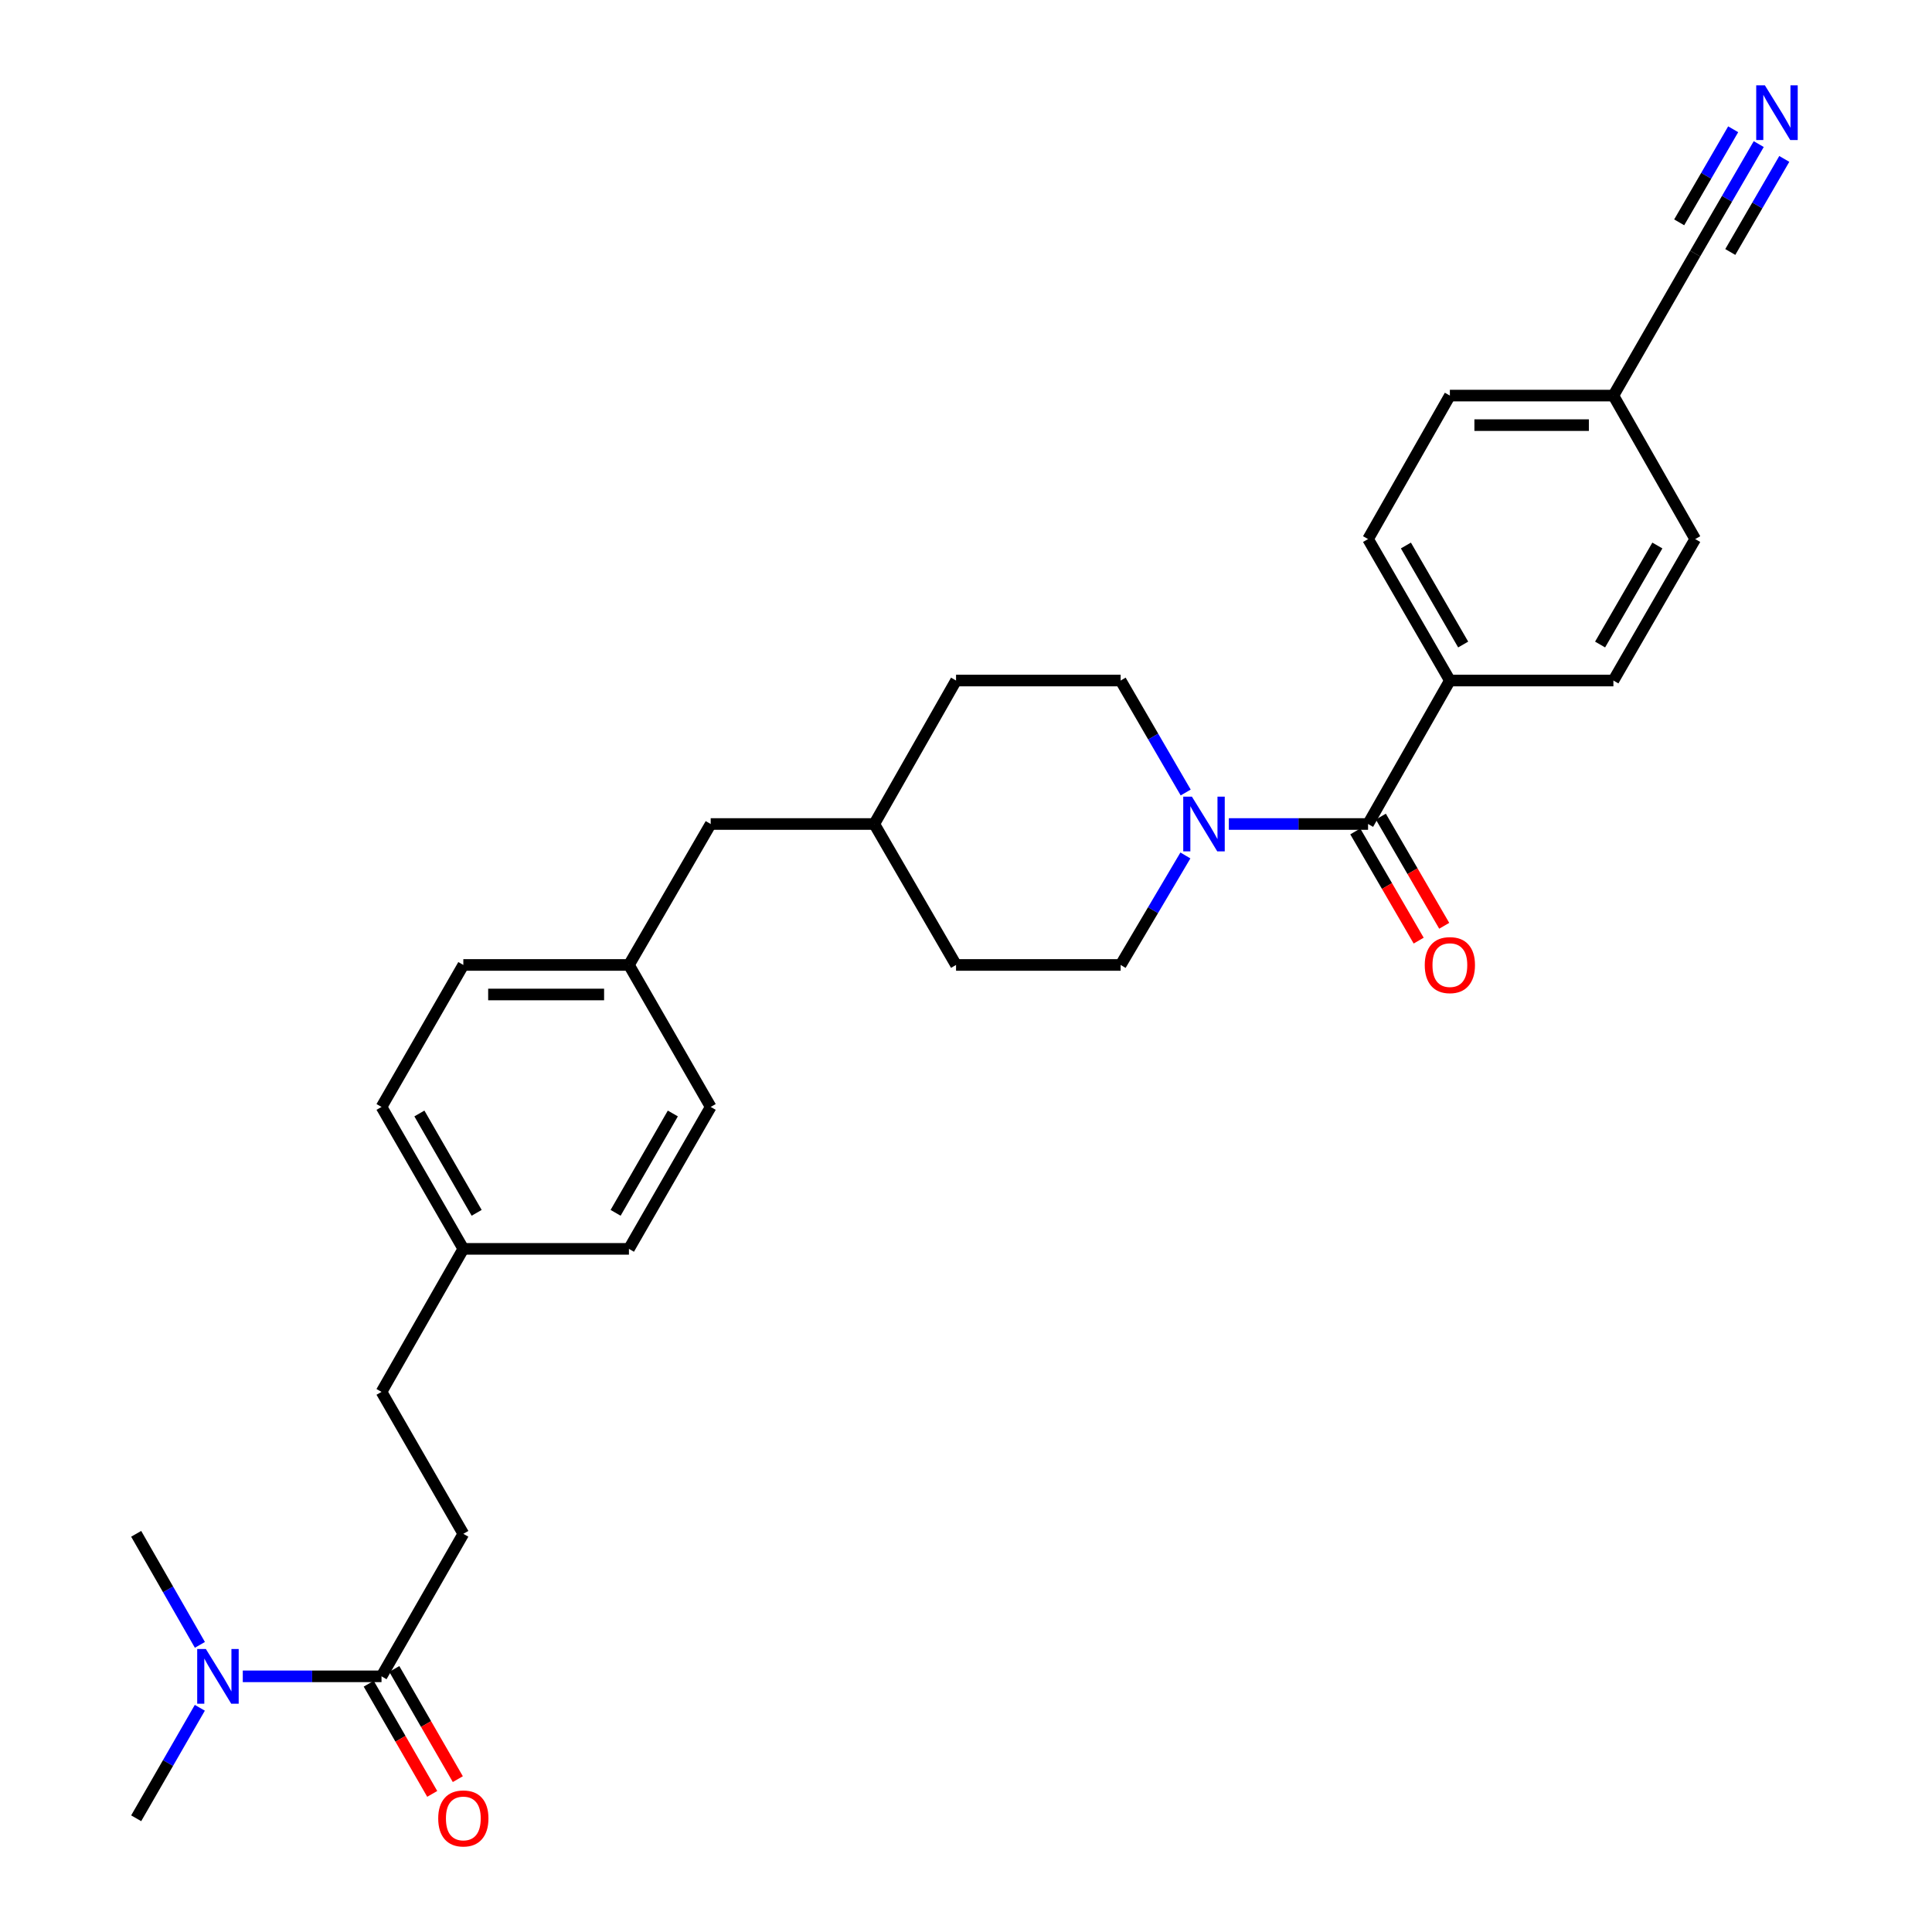 <?xml version='1.0' encoding='iso-8859-1'?>
<svg version='1.1' baseProfile='full'
              xmlns='http://www.w3.org/2000/svg'
                      xmlns:rdkit='http://www.rdkit.org/xml'
                      xmlns:xlink='http://www.w3.org/1999/xlink'
                  xml:space='preserve'
width='1000px' height='1000px' viewBox='0 0 1000 1000'>
<!-- END OF HEADER -->
<rect style='opacity:1.0;fill:#FFFFFF;stroke:none' width='1000' height='1000' x='0' y='0'> </rect>
<path class='bond-0' d='M 708.106,426.504 L 672.077,426.504' style='fill:none;fill-rule:evenodd;stroke:#000000;stroke-width:6px;stroke-linecap:butt;stroke-linejoin:miter;stroke-opacity:1' />
<path class='bond-0' d='M 672.077,426.504 L 636.049,426.504' style='fill:none;fill-rule:evenodd;stroke:#0000FF;stroke-width:6px;stroke-linecap:butt;stroke-linejoin:miter;stroke-opacity:1' />
<path class='bond-4' d='M 708.106,426.504 L 750.451,352.245' style='fill:none;fill-rule:evenodd;stroke:#000000;stroke-width:6px;stroke-linecap:butt;stroke-linejoin:miter;stroke-opacity:1' />
<path class='bond-6' d='M 701.494,430.342 L 717.899,458.604' style='fill:none;fill-rule:evenodd;stroke:#000000;stroke-width:6px;stroke-linecap:butt;stroke-linejoin:miter;stroke-opacity:1' />
<path class='bond-6' d='M 717.899,458.604 L 734.303,486.865' style='fill:none;fill-rule:evenodd;stroke:#FF0000;stroke-width:6px;stroke-linecap:butt;stroke-linejoin:miter;stroke-opacity:1' />
<path class='bond-6' d='M 714.718,422.667 L 731.122,450.928' style='fill:none;fill-rule:evenodd;stroke:#000000;stroke-width:6px;stroke-linecap:butt;stroke-linejoin:miter;stroke-opacity:1' />
<path class='bond-6' d='M 731.122,450.928 L 747.527,479.189' style='fill:none;fill-rule:evenodd;stroke:#FF0000;stroke-width:6px;stroke-linecap:butt;stroke-linejoin:miter;stroke-opacity:1' />
<path class='bond-7' d='M 613.559,442.783 L 596.8,471.12' style='fill:none;fill-rule:evenodd;stroke:#0000FF;stroke-width:6px;stroke-linecap:butt;stroke-linejoin:miter;stroke-opacity:1' />
<path class='bond-7' d='M 596.8,471.12 L 580.042,499.456' style='fill:none;fill-rule:evenodd;stroke:#000000;stroke-width:6px;stroke-linecap:butt;stroke-linejoin:miter;stroke-opacity:1' />
<path class='bond-8' d='M 613.712,410.197 L 596.877,381.221' style='fill:none;fill-rule:evenodd;stroke:#0000FF;stroke-width:6px;stroke-linecap:butt;stroke-linejoin:miter;stroke-opacity:1' />
<path class='bond-8' d='M 596.877,381.221 L 580.042,352.245' style='fill:none;fill-rule:evenodd;stroke:#000000;stroke-width:6px;stroke-linecap:butt;stroke-linejoin:miter;stroke-opacity:1' />
<path class='bond-1' d='M 197.473,867.669 L 239.819,793.902' style='fill:none;fill-rule:evenodd;stroke:#000000;stroke-width:6px;stroke-linecap:butt;stroke-linejoin:miter;stroke-opacity:1' />
<path class='bond-5' d='M 197.473,867.669 L 161.569,867.669' style='fill:none;fill-rule:evenodd;stroke:#000000;stroke-width:6px;stroke-linecap:butt;stroke-linejoin:miter;stroke-opacity:1' />
<path class='bond-5' d='M 161.569,867.669 L 125.665,867.669' style='fill:none;fill-rule:evenodd;stroke:#0000FF;stroke-width:6px;stroke-linecap:butt;stroke-linejoin:miter;stroke-opacity:1' />
<path class='bond-9' d='M 190.85,871.486 L 207.284,900.001' style='fill:none;fill-rule:evenodd;stroke:#000000;stroke-width:6px;stroke-linecap:butt;stroke-linejoin:miter;stroke-opacity:1' />
<path class='bond-9' d='M 207.284,900.001 L 223.719,928.516' style='fill:none;fill-rule:evenodd;stroke:#FF0000;stroke-width:6px;stroke-linecap:butt;stroke-linejoin:miter;stroke-opacity:1' />
<path class='bond-9' d='M 204.097,863.851 L 220.532,892.366' style='fill:none;fill-rule:evenodd;stroke:#000000;stroke-width:6px;stroke-linecap:butt;stroke-linejoin:miter;stroke-opacity:1' />
<path class='bond-9' d='M 220.532,892.366 L 236.967,920.881' style='fill:none;fill-rule:evenodd;stroke:#FF0000;stroke-width:6px;stroke-linecap:butt;stroke-linejoin:miter;stroke-opacity:1' />
<path class='bond-2' d='M 910.318,74.585 L 893.877,102.922' style='fill:none;fill-rule:evenodd;stroke:#0000FF;stroke-width:6px;stroke-linecap:butt;stroke-linejoin:miter;stroke-opacity:1' />
<path class='bond-2' d='M 893.877,102.922 L 877.436,131.259' style='fill:none;fill-rule:evenodd;stroke:#000000;stroke-width:6px;stroke-linecap:butt;stroke-linejoin:miter;stroke-opacity:1' />
<path class='bond-2' d='M 897.092,66.912 L 883.118,90.999' style='fill:none;fill-rule:evenodd;stroke:#0000FF;stroke-width:6px;stroke-linecap:butt;stroke-linejoin:miter;stroke-opacity:1' />
<path class='bond-2' d='M 883.118,90.999 L 869.143,115.085' style='fill:none;fill-rule:evenodd;stroke:#000000;stroke-width:6px;stroke-linecap:butt;stroke-linejoin:miter;stroke-opacity:1' />
<path class='bond-2' d='M 923.543,82.258 L 909.568,106.345' style='fill:none;fill-rule:evenodd;stroke:#0000FF;stroke-width:6px;stroke-linecap:butt;stroke-linejoin:miter;stroke-opacity:1' />
<path class='bond-2' d='M 909.568,106.345 L 895.594,130.431' style='fill:none;fill-rule:evenodd;stroke:#000000;stroke-width:6px;stroke-linecap:butt;stroke-linejoin:miter;stroke-opacity:1' />
<path class='bond-3' d='M 877.436,131.259 L 835.091,204.754' style='fill:none;fill-rule:evenodd;stroke:#000000;stroke-width:6px;stroke-linecap:butt;stroke-linejoin:miter;stroke-opacity:1' />
<path class='bond-11' d='M 750.451,352.245 L 708.106,279.022' style='fill:none;fill-rule:evenodd;stroke:#000000;stroke-width:6px;stroke-linecap:butt;stroke-linejoin:miter;stroke-opacity:1' />
<path class='bond-11' d='M 757.336,333.607 L 727.694,282.351' style='fill:none;fill-rule:evenodd;stroke:#000000;stroke-width:6px;stroke-linecap:butt;stroke-linejoin:miter;stroke-opacity:1' />
<path class='bond-12' d='M 750.451,352.245 L 835.091,352.245' style='fill:none;fill-rule:evenodd;stroke:#000000;stroke-width:6px;stroke-linecap:butt;stroke-linejoin:miter;stroke-opacity:1' />
<path class='bond-27' d='M 103.431,883.948 L 86.959,912.543' style='fill:none;fill-rule:evenodd;stroke:#0000FF;stroke-width:6px;stroke-linecap:butt;stroke-linejoin:miter;stroke-opacity:1' />
<path class='bond-27' d='M 86.959,912.543 L 70.488,941.138' style='fill:none;fill-rule:evenodd;stroke:#000000;stroke-width:6px;stroke-linecap:butt;stroke-linejoin:miter;stroke-opacity:1' />
<path class='bond-28' d='M 103.465,851.383 L 86.977,822.642' style='fill:none;fill-rule:evenodd;stroke:#0000FF;stroke-width:6px;stroke-linecap:butt;stroke-linejoin:miter;stroke-opacity:1' />
<path class='bond-28' d='M 86.977,822.642 L 70.488,793.902' style='fill:none;fill-rule:evenodd;stroke:#000000;stroke-width:6px;stroke-linecap:butt;stroke-linejoin:miter;stroke-opacity:1' />
<path class='bond-20' d='M 580.042,499.456 L 494.85,499.456' style='fill:none;fill-rule:evenodd;stroke:#000000;stroke-width:6px;stroke-linecap:butt;stroke-linejoin:miter;stroke-opacity:1' />
<path class='bond-21' d='M 580.042,352.245 L 494.85,352.245' style='fill:none;fill-rule:evenodd;stroke:#000000;stroke-width:6px;stroke-linecap:butt;stroke-linejoin:miter;stroke-opacity:1' />
<path class='bond-10' d='M 239.819,793.902 L 197.473,720.433' style='fill:none;fill-rule:evenodd;stroke:#000000;stroke-width:6px;stroke-linecap:butt;stroke-linejoin:miter;stroke-opacity:1' />
<path class='bond-18' d='M 708.106,279.022 L 750.451,204.754' style='fill:none;fill-rule:evenodd;stroke:#000000;stroke-width:6px;stroke-linecap:butt;stroke-linejoin:miter;stroke-opacity:1' />
<path class='bond-19' d='M 835.091,352.245 L 877.436,279.022' style='fill:none;fill-rule:evenodd;stroke:#000000;stroke-width:6px;stroke-linecap:butt;stroke-linejoin:miter;stroke-opacity:1' />
<path class='bond-19' d='M 828.207,333.607 L 857.848,282.351' style='fill:none;fill-rule:evenodd;stroke:#000000;stroke-width:6px;stroke-linecap:butt;stroke-linejoin:miter;stroke-opacity:1' />
<path class='bond-13' d='M 835.091,204.754 L 877.436,279.022' style='fill:none;fill-rule:evenodd;stroke:#000000;stroke-width:6px;stroke-linecap:butt;stroke-linejoin:miter;stroke-opacity:1' />
<path class='bond-29' d='M 835.091,204.754 L 750.451,204.754' style='fill:none;fill-rule:evenodd;stroke:#000000;stroke-width:6px;stroke-linecap:butt;stroke-linejoin:miter;stroke-opacity:1' />
<path class='bond-29' d='M 822.395,220.045 L 763.147,220.045' style='fill:none;fill-rule:evenodd;stroke:#000000;stroke-width:6px;stroke-linecap:butt;stroke-linejoin:miter;stroke-opacity:1' />
<path class='bond-14' d='M 325.537,499.456 L 367.857,426.504' style='fill:none;fill-rule:evenodd;stroke:#000000;stroke-width:6px;stroke-linecap:butt;stroke-linejoin:miter;stroke-opacity:1' />
<path class='bond-23' d='M 325.537,499.456 L 367.857,572.95' style='fill:none;fill-rule:evenodd;stroke:#000000;stroke-width:6px;stroke-linecap:butt;stroke-linejoin:miter;stroke-opacity:1' />
<path class='bond-24' d='M 325.537,499.456 L 239.819,499.456' style='fill:none;fill-rule:evenodd;stroke:#000000;stroke-width:6px;stroke-linecap:butt;stroke-linejoin:miter;stroke-opacity:1' />
<path class='bond-24' d='M 312.679,514.746 L 252.676,514.746' style='fill:none;fill-rule:evenodd;stroke:#000000;stroke-width:6px;stroke-linecap:butt;stroke-linejoin:miter;stroke-opacity:1' />
<path class='bond-15' d='M 239.819,646.411 L 197.473,572.95' style='fill:none;fill-rule:evenodd;stroke:#000000;stroke-width:6px;stroke-linecap:butt;stroke-linejoin:miter;stroke-opacity:1' />
<path class='bond-15' d='M 246.714,627.756 L 217.072,576.334' style='fill:none;fill-rule:evenodd;stroke:#000000;stroke-width:6px;stroke-linecap:butt;stroke-linejoin:miter;stroke-opacity:1' />
<path class='bond-17' d='M 239.819,646.411 L 197.473,720.433' style='fill:none;fill-rule:evenodd;stroke:#000000;stroke-width:6px;stroke-linecap:butt;stroke-linejoin:miter;stroke-opacity:1' />
<path class='bond-31' d='M 239.819,646.411 L 325.537,646.411' style='fill:none;fill-rule:evenodd;stroke:#000000;stroke-width:6px;stroke-linecap:butt;stroke-linejoin:miter;stroke-opacity:1' />
<path class='bond-16' d='M 367.857,426.504 L 452.522,426.504' style='fill:none;fill-rule:evenodd;stroke:#000000;stroke-width:6px;stroke-linecap:butt;stroke-linejoin:miter;stroke-opacity:1' />
<path class='bond-30' d='M 494.85,499.456 L 452.522,426.504' style='fill:none;fill-rule:evenodd;stroke:#000000;stroke-width:6px;stroke-linecap:butt;stroke-linejoin:miter;stroke-opacity:1' />
<path class='bond-22' d='M 494.85,352.245 L 452.522,426.504' style='fill:none;fill-rule:evenodd;stroke:#000000;stroke-width:6px;stroke-linecap:butt;stroke-linejoin:miter;stroke-opacity:1' />
<path class='bond-26' d='M 367.857,572.95 L 325.537,646.411' style='fill:none;fill-rule:evenodd;stroke:#000000;stroke-width:6px;stroke-linecap:butt;stroke-linejoin:miter;stroke-opacity:1' />
<path class='bond-26' d='M 348.26,576.337 L 318.636,627.76' style='fill:none;fill-rule:evenodd;stroke:#000000;stroke-width:6px;stroke-linecap:butt;stroke-linejoin:miter;stroke-opacity:1' />
<path class='bond-25' d='M 239.819,499.456 L 197.473,572.95' style='fill:none;fill-rule:evenodd;stroke:#000000;stroke-width:6px;stroke-linecap:butt;stroke-linejoin:miter;stroke-opacity:1' />
<path  class='atom-1' d='M 616.926 412.344
L 626.206 427.344
Q 627.126 428.824, 628.606 431.504
Q 630.086 434.184, 630.166 434.344
L 630.166 412.344
L 633.926 412.344
L 633.926 440.664
L 630.046 440.664
L 620.086 424.264
Q 618.926 422.344, 617.686 420.144
Q 616.486 417.944, 616.126 417.264
L 616.126 440.664
L 612.446 440.664
L 612.446 412.344
L 616.926 412.344
' fill='#0000FF'/>
<path  class='atom-3' d='M 913.496 44.157
L 922.776 59.157
Q 923.696 60.637, 925.176 63.317
Q 926.656 65.997, 926.736 66.157
L 926.736 44.157
L 930.496 44.157
L 930.496 72.477
L 926.616 72.477
L 916.656 56.077
Q 915.496 54.157, 914.256 51.957
Q 913.056 49.757, 912.696 49.077
L 912.696 72.477
L 909.016 72.477
L 909.016 44.157
L 913.496 44.157
' fill='#0000FF'/>
<path  class='atom-6' d='M 106.548 853.509
L 115.828 868.509
Q 116.748 869.989, 118.228 872.669
Q 119.708 875.349, 119.788 875.509
L 119.788 853.509
L 123.548 853.509
L 123.548 881.829
L 119.668 881.829
L 109.708 865.429
Q 108.548 863.509, 107.308 861.309
Q 106.108 859.109, 105.748 858.429
L 105.748 881.829
L 102.068 881.829
L 102.068 853.509
L 106.548 853.509
' fill='#0000FF'/>
<path  class='atom-7' d='M 737.451 499.536
Q 737.451 492.736, 740.811 488.936
Q 744.171 485.136, 750.451 485.136
Q 756.731 485.136, 760.091 488.936
Q 763.451 492.736, 763.451 499.536
Q 763.451 506.416, 760.051 510.336
Q 756.651 514.216, 750.451 514.216
Q 744.211 514.216, 740.811 510.336
Q 737.451 506.456, 737.451 499.536
M 750.451 511.016
Q 754.771 511.016, 757.091 508.136
Q 759.451 505.216, 759.451 499.536
Q 759.451 493.976, 757.091 491.176
Q 754.771 488.336, 750.451 488.336
Q 746.131 488.336, 743.771 491.136
Q 741.451 493.936, 741.451 499.536
Q 741.451 505.256, 743.771 508.136
Q 746.131 511.016, 750.451 511.016
' fill='#FF0000'/>
<path  class='atom-10' d='M 226.819 941.218
Q 226.819 934.418, 230.179 930.618
Q 233.539 926.818, 239.819 926.818
Q 246.099 926.818, 249.459 930.618
Q 252.819 934.418, 252.819 941.218
Q 252.819 948.098, 249.419 952.018
Q 246.019 955.898, 239.819 955.898
Q 233.579 955.898, 230.179 952.018
Q 226.819 948.138, 226.819 941.218
M 239.819 952.698
Q 244.139 952.698, 246.459 949.818
Q 248.819 946.898, 248.819 941.218
Q 248.819 935.658, 246.459 932.858
Q 244.139 930.018, 239.819 930.018
Q 235.499 930.018, 233.139 932.818
Q 230.819 935.618, 230.819 941.218
Q 230.819 946.938, 233.139 949.818
Q 235.499 952.698, 239.819 952.698
' fill='#FF0000'/>
</svg>
